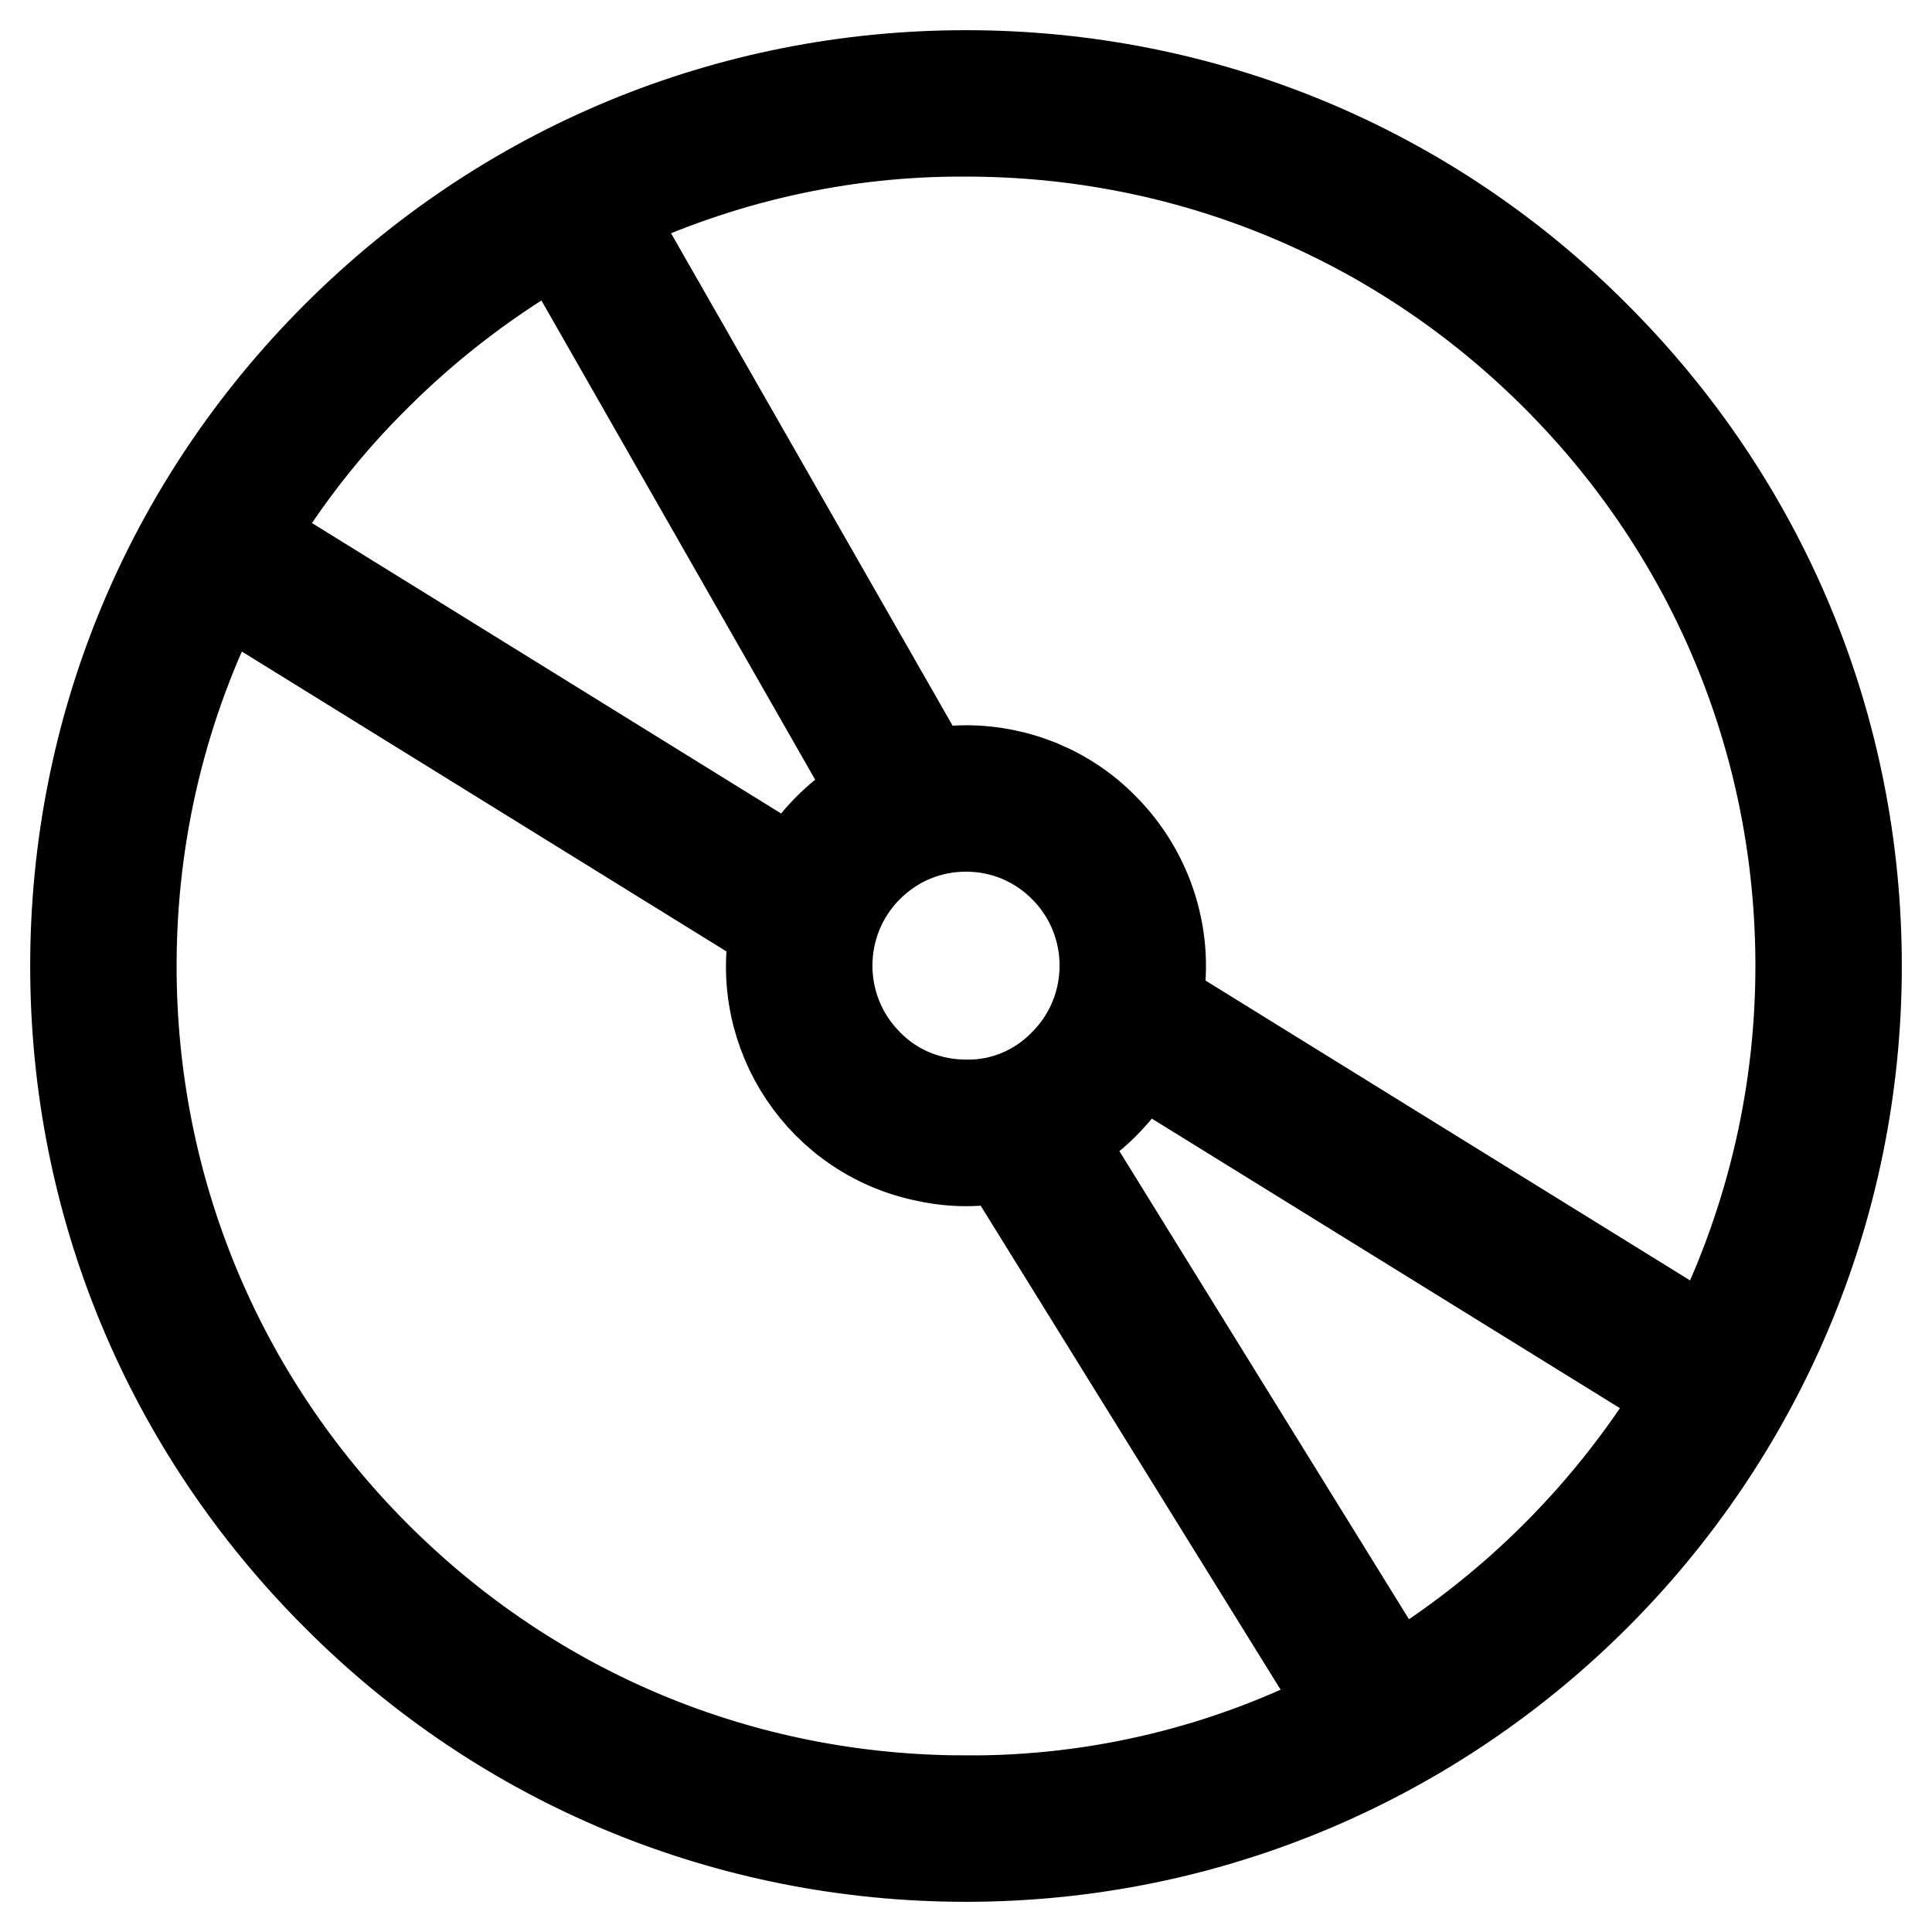 <?xml version="1.0" encoding="utf-8"?>
<!-- Svg Vector Icons : http://www.onlinewebfonts.com/icon -->
<!DOCTYPE svg PUBLIC "-//W3C//DTD SVG 1.1//EN" "http://www.w3.org/Graphics/SVG/1.1/DTD/svg11.dtd">
<svg version="1.1" xmlns="http://www.w3.org/2000/svg" xmlns:xlink="http://www.w3.org/1999/xlink" x="0px" y="0px" viewBox="0 0 256 256" enable-background="new 0 0 256 256" xml:space="preserve">
<g> <path stroke-width="12" fill-opacity="0" stroke="#000000"  d="M128,10c-31.5,0-61.1,12.3-83.4,34.6C22.3,66.9,10,96.5,10,128c0,31.5,12.3,61.1,34.6,83.4 C66.8,233.7,96.5,246,128,246h0c65.1,0,118-52.9,118-118c0-31.5-12.3-61.1-34.6-83.4C189.2,22.3,159.5,10,128,10z M49.8,49.8 c7.2-7.2,15.3-13.3,24.1-18.3l42.1,73.7c-4.6,2.4-8.3,6.2-10.8,10.7L33,71.2C37.7,63.4,43.3,56.2,49.8,49.8z M128,146.4 c-4.9,0-9.6-1.9-13-5.4c-7.2-7.2-7.2-18.9,0-26.1c3.5-3.5,8.1-5.4,13-5.4s9.5,1.9,13,5.4c7.2,7.2,7.2,18.9,0,26.1 C137.6,144.5,132.9,146.5,128,146.4z M128,238.6v3.7V238.6L128,238.6c-29.6,0-57.3-11.5-78.2-32.4c-20.9-20.9-32.4-48.7-32.4-78.2 c0-17.8,4.2-34.9,12.1-50.3l73.2,45.3c-2.8,14,6.3,27.6,20.3,30.3c3.3,0.7,6.7,0.7,10,0l45.3,73.1 C162.8,234.5,145.5,238.7,128,238.6z M184.8,222.9l-44.6-72.1c4.5-2.4,8.2-6.1,10.7-10.7l72.1,44.6 C213.5,200.4,200.4,213.5,184.8,222.9L184.8,222.9z M226.5,178.3L153.3,133c1.7-8.4-1-17.2-7.1-23.3c-4.8-4.9-11.4-7.6-18.2-7.6 c-1.7,0-3.3,0.2-5,0.5L80.4,28.1C95.3,21,111.5,17.3,128,17.4c29.5,0,57.3,11.5,78.2,32.4c20.9,20.9,32.4,48.7,32.4,78.2 C238.6,146.1,234.2,163.2,226.5,178.3z"/></g>
</svg>